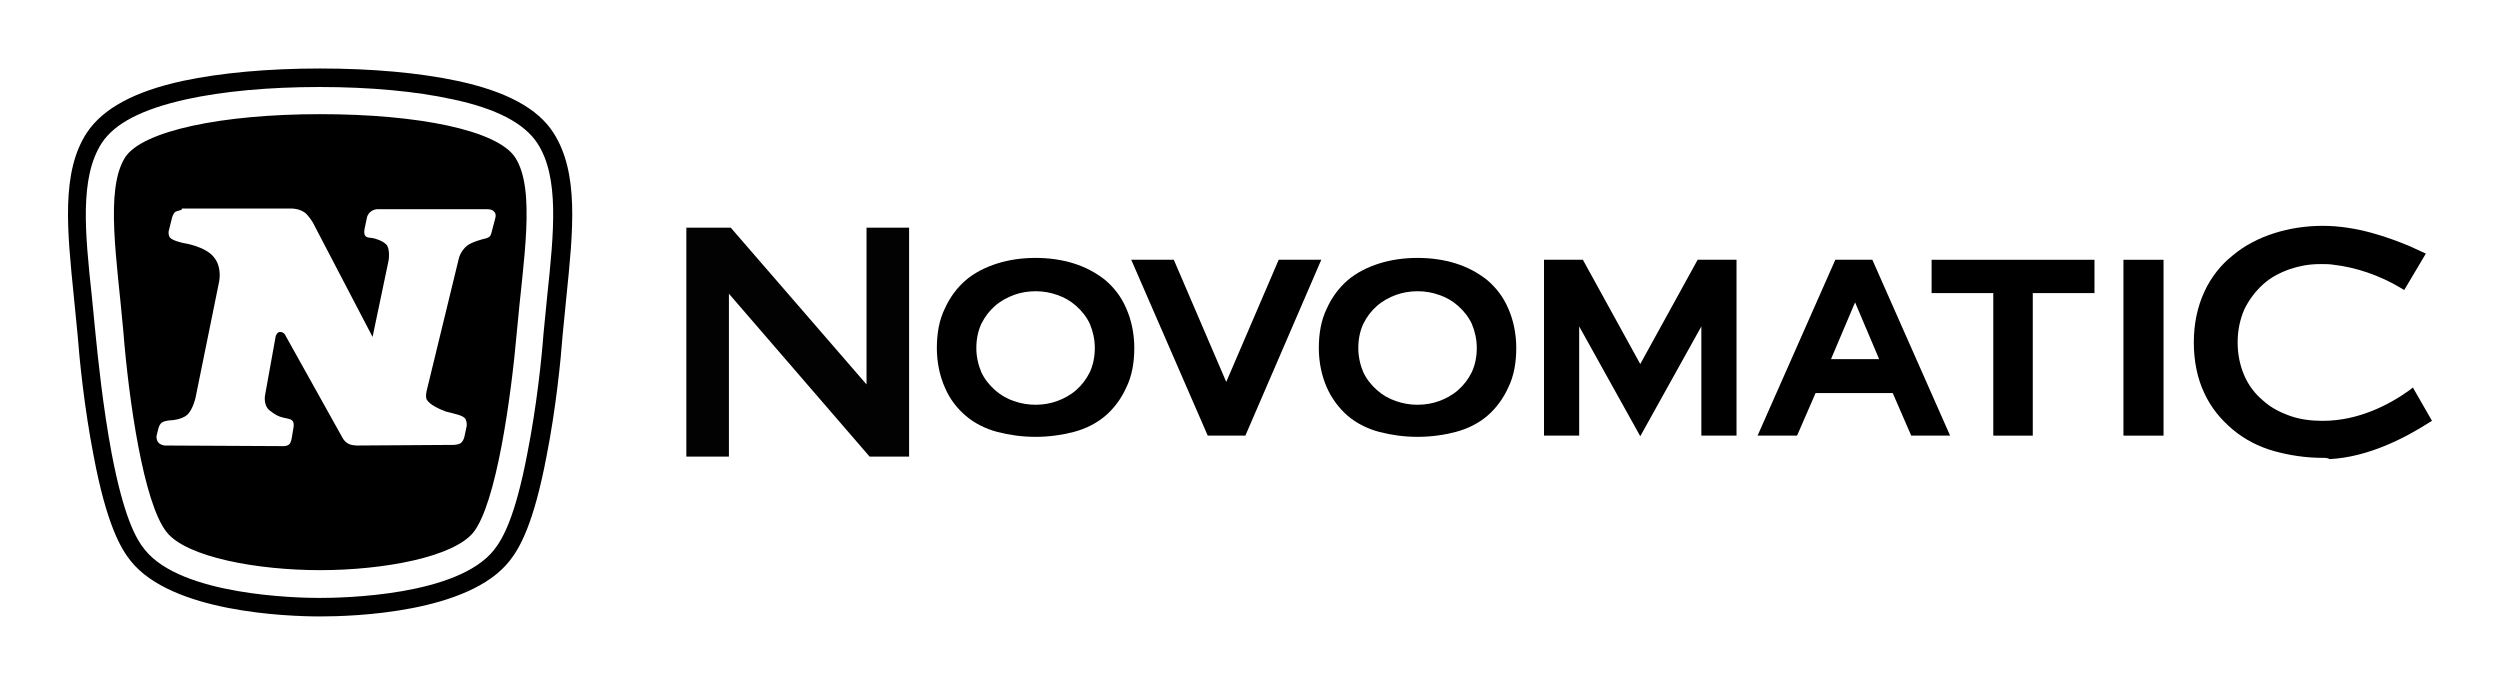 <svg width="146" height="40" viewBox="0 0 146 40" fill="none" xmlns="http://www.w3.org/2000/svg">
<path d="M32.316 7.748C31.416 6.342 29.578 5.333 26.695 4.721C24.497 4.252 21.722 4 18.695 4C15.668 4 12.893 4.252 10.695 4.721C7.848 5.333 6.01 6.342 5.073 7.748C3.56 10.054 3.92 13.441 4.317 17.369C4.389 18.09 4.461 18.847 4.533 19.568C4.641 21.009 4.929 23.856 5.47 26.631C6.226 30.631 7.055 32.036 7.632 32.757C10.01 35.748 16.713 36 18.695 36C20.677 36 27.38 35.784 29.758 32.757C30.334 32.036 31.163 30.631 31.92 26.631C32.461 23.892 32.749 21.045 32.857 19.568C32.929 18.847 33.002 18.09 33.074 17.369C33.47 13.477 33.83 10.09 32.316 7.748ZM31.956 17.297C31.884 18.018 31.812 18.775 31.74 19.495C31.632 20.937 31.343 23.712 30.803 26.451C30.082 30.234 29.362 31.459 28.857 32.108C26.731 34.811 19.992 34.919 18.659 34.919C17.326 34.919 10.587 34.775 8.461 32.108C7.956 31.495 7.235 30.234 6.515 26.451C6.01 23.748 5.722 20.937 5.578 19.495C5.506 18.775 5.434 18.018 5.362 17.297C4.965 13.586 4.641 10.378 5.938 8.36C6.695 7.207 8.28 6.378 10.875 5.802C13.001 5.333 15.704 5.081 18.659 5.081C21.614 5.081 24.317 5.333 26.443 5.802C29.001 6.342 30.623 7.207 31.38 8.36C32.677 10.342 32.352 13.55 31.956 17.297ZM18.695 6.667C24.425 6.667 29.037 7.604 30.082 9.189C31.308 11.063 30.551 15.243 30.19 19.315C29.83 23.423 28.965 29.369 27.668 31.063C26.515 32.541 22.371 33.297 18.695 33.297C15.019 33.297 10.875 32.541 9.722 31.063C8.389 29.369 7.524 23.423 7.199 19.315C6.839 15.207 6.118 11.063 7.308 9.189C8.317 7.64 12.965 6.667 18.695 6.667ZM10.262 12.36C10.118 12.432 10.046 12.721 10.046 12.721L9.866 13.441C9.866 13.441 9.794 13.622 9.902 13.838C10.01 14.054 10.731 14.198 10.731 14.198C10.731 14.198 11.992 14.378 12.497 15.027C13.001 15.64 12.785 16.505 12.785 16.505L11.416 23.243C11.416 23.243 11.271 23.892 10.947 24.216C10.623 24.505 10.046 24.541 10.046 24.541C10.046 24.541 9.722 24.541 9.506 24.649C9.326 24.721 9.253 25.009 9.253 25.009L9.145 25.441C9.145 25.441 9.109 25.622 9.217 25.802C9.326 25.982 9.614 26.018 9.614 26.018L16.569 26.054C16.569 26.054 16.785 26.054 16.893 25.946C17.001 25.838 17.037 25.586 17.037 25.586L17.145 24.937C17.145 24.937 17.181 24.757 17.109 24.613C17.001 24.468 16.893 24.468 16.569 24.396C16.244 24.324 16.064 24.216 15.74 23.964C15.344 23.64 15.488 23.027 15.488 23.027L16.1 19.64C16.1 19.64 16.172 19.387 16.352 19.387C16.605 19.387 16.677 19.604 16.677 19.604L19.992 25.549C19.992 25.549 20.1 25.766 20.28 25.874C20.461 26.018 20.857 26.018 20.857 26.018L26.479 25.982C26.479 25.982 26.767 25.982 26.911 25.874C27.091 25.73 27.127 25.477 27.127 25.477L27.235 24.973C27.235 24.973 27.308 24.757 27.199 24.505C27.091 24.252 26.587 24.18 26.046 24.036C25.65 23.892 25.109 23.64 24.929 23.351C24.821 23.171 24.929 22.775 24.929 22.775L26.803 15.063C26.803 15.063 26.875 14.739 27.199 14.414C27.488 14.126 28.28 13.946 28.28 13.946C28.28 13.946 28.497 13.91 28.605 13.802C28.677 13.73 28.713 13.55 28.713 13.55L28.929 12.721C28.929 12.721 29.001 12.505 28.857 12.36C28.749 12.216 28.461 12.216 28.461 12.216H22.046C22.046 12.216 21.83 12.216 21.65 12.36C21.47 12.505 21.434 12.685 21.434 12.685L21.29 13.369C21.29 13.369 21.253 13.55 21.29 13.694C21.362 13.874 21.542 13.874 21.542 13.874L21.794 13.91C21.794 13.91 22.299 14.018 22.551 14.27C22.803 14.523 22.695 15.207 22.695 15.207L21.758 19.676L18.371 13.189C18.371 13.189 18.262 12.901 17.902 12.505C17.542 12.144 16.965 12.18 16.965 12.18H10.623C10.659 12.288 10.407 12.288 10.262 12.36Z" fill="black"/>
<path d="M60.478 25.512C59.685 25.512 58.928 25.404 58.243 25.224C57.559 25.044 56.91 24.719 56.406 24.287C55.901 23.855 55.469 23.314 55.18 22.629C54.892 21.981 54.712 21.188 54.712 20.323C54.712 19.458 54.856 18.665 55.18 18.017C55.469 17.368 55.901 16.791 56.406 16.359C56.91 15.927 57.559 15.602 58.243 15.386C58.928 15.17 59.685 15.062 60.478 15.062C61.27 15.062 62.027 15.17 62.712 15.386C63.397 15.602 64.009 15.927 64.55 16.359C65.054 16.791 65.487 17.332 65.775 18.017C66.063 18.665 66.243 19.458 66.243 20.323C66.243 21.188 66.099 21.981 65.775 22.629C65.487 23.278 65.054 23.855 64.55 24.287C64.045 24.719 63.397 25.044 62.712 25.224C62.027 25.404 61.27 25.512 60.478 25.512ZM60.478 17.008C60.045 17.008 59.613 17.08 59.217 17.224C58.82 17.368 58.424 17.584 58.099 17.873C57.775 18.161 57.523 18.485 57.306 18.918C57.126 19.314 57.018 19.782 57.018 20.323C57.018 20.828 57.126 21.296 57.306 21.728C57.487 22.125 57.775 22.485 58.099 22.773C58.424 23.062 58.784 23.278 59.217 23.422C59.613 23.566 60.045 23.638 60.478 23.638C60.91 23.638 61.343 23.566 61.739 23.422C62.135 23.278 62.532 23.062 62.856 22.773C63.18 22.485 63.433 22.161 63.649 21.728C63.829 21.332 63.937 20.864 63.937 20.323C63.937 19.819 63.829 19.35 63.649 18.918C63.469 18.521 63.18 18.161 62.856 17.873C62.532 17.584 62.171 17.368 61.739 17.224C61.343 17.08 60.91 17.008 60.478 17.008Z" fill="black"/>
<path d="M82.784 25.512C81.992 25.512 81.235 25.404 80.55 25.224C79.865 25.044 79.217 24.719 78.712 24.287C78.208 23.855 77.775 23.278 77.487 22.629C77.199 21.981 77.019 21.188 77.019 20.323C77.019 19.458 77.163 18.665 77.487 18.017C77.775 17.368 78.208 16.791 78.712 16.359C79.217 15.927 79.865 15.602 80.55 15.386C81.235 15.17 81.992 15.062 82.784 15.062C83.577 15.062 84.334 15.17 85.019 15.386C85.703 15.602 86.316 15.927 86.856 16.359C87.361 16.791 87.793 17.332 88.082 18.017C88.37 18.665 88.55 19.458 88.55 20.323C88.55 21.188 88.406 21.981 88.082 22.629C87.793 23.278 87.361 23.855 86.856 24.287C86.352 24.719 85.703 25.044 85.019 25.224C84.334 25.404 83.577 25.512 82.784 25.512ZM82.784 17.008C82.352 17.008 81.919 17.08 81.523 17.224C81.127 17.368 80.73 17.584 80.406 17.873C80.082 18.161 79.829 18.485 79.613 18.918C79.433 19.314 79.325 19.782 79.325 20.323C79.325 20.828 79.433 21.296 79.613 21.728C79.793 22.125 80.082 22.485 80.406 22.773C80.73 23.062 81.091 23.278 81.523 23.422C81.919 23.566 82.352 23.638 82.784 23.638C83.217 23.638 83.649 23.566 84.046 23.422C84.442 23.278 84.838 23.062 85.163 22.773C85.487 22.485 85.739 22.161 85.956 21.728C86.136 21.332 86.244 20.864 86.244 20.323C86.244 19.819 86.136 19.35 85.956 18.918C85.775 18.521 85.487 18.161 85.163 17.873C84.838 17.584 84.478 17.368 84.046 17.224C83.649 17.08 83.217 17.008 82.784 17.008Z" fill="black"/>
<path d="M50.785 26.666L42.569 17.153V26.666H40.082V13.297H42.677L50.605 22.45V13.297H53.091V26.666H50.785Z" fill="#020202"/>
<path d="M72.73 25.44H70.532L66.064 15.17H68.55L71.613 22.305L74.676 15.17H77.163L72.73 25.44Z" fill="black"/>
<path d="M116.408 25.441V17.117H112.805V15.171H122.318V17.117H118.714V25.441H116.408Z" fill="black"/>
<path d="M126.351 15.171H124.009V25.441H126.351V15.171Z" fill="black"/>
<path d="M111.615 25.44L110.535 22.954H106.03L104.949 25.44H102.643L107.183 15.17H109.345L113.886 25.44H111.615ZM109.742 20.972L108.336 17.657L106.931 20.972H109.742Z" fill="black"/>
<path d="M99.143 15.17L95.791 21.26L92.44 15.17H90.17V25.44H92.224V19.062L95.791 25.476L99.359 19.062V25.44H101.413V15.17H99.143Z" fill="black"/>
<path d="M135.65 26.739C134.678 26.739 133.705 26.595 132.804 26.342C131.903 26.09 131.074 25.658 130.389 25.081C129.705 24.505 129.128 23.82 128.731 22.955C128.335 22.126 128.119 21.117 128.119 20C128.119 18.883 128.335 17.91 128.731 17.045C129.128 16.18 129.705 15.46 130.389 14.919C131.074 14.342 131.903 13.91 132.804 13.622C133.705 13.333 134.678 13.189 135.65 13.189C137.669 13.189 139.506 13.874 140.732 14.378C140.876 14.45 141.669 14.811 141.669 14.811L140.407 16.937L140.227 16.829C138.966 16.072 137.561 15.604 136.263 15.46C136.047 15.423 135.831 15.423 135.65 15.423H135.543H135.471C134.858 15.423 134.281 15.532 133.741 15.712C133.128 15.928 132.587 16.216 132.155 16.613C131.723 17.009 131.362 17.477 131.074 18.054C130.822 18.631 130.678 19.279 130.678 20C130.678 20.721 130.822 21.369 131.074 21.946C131.326 22.523 131.687 22.991 132.155 23.387C132.587 23.784 133.128 24.072 133.741 24.288C134.353 24.505 135.002 24.577 135.65 24.577C137.777 24.577 139.578 23.604 140.732 22.775L140.912 22.631L142.029 24.577L141.849 24.685C140.443 25.586 138.281 26.703 136.047 26.811C135.939 26.739 135.795 26.739 135.65 26.739Z" fill="black"/>
</svg>
